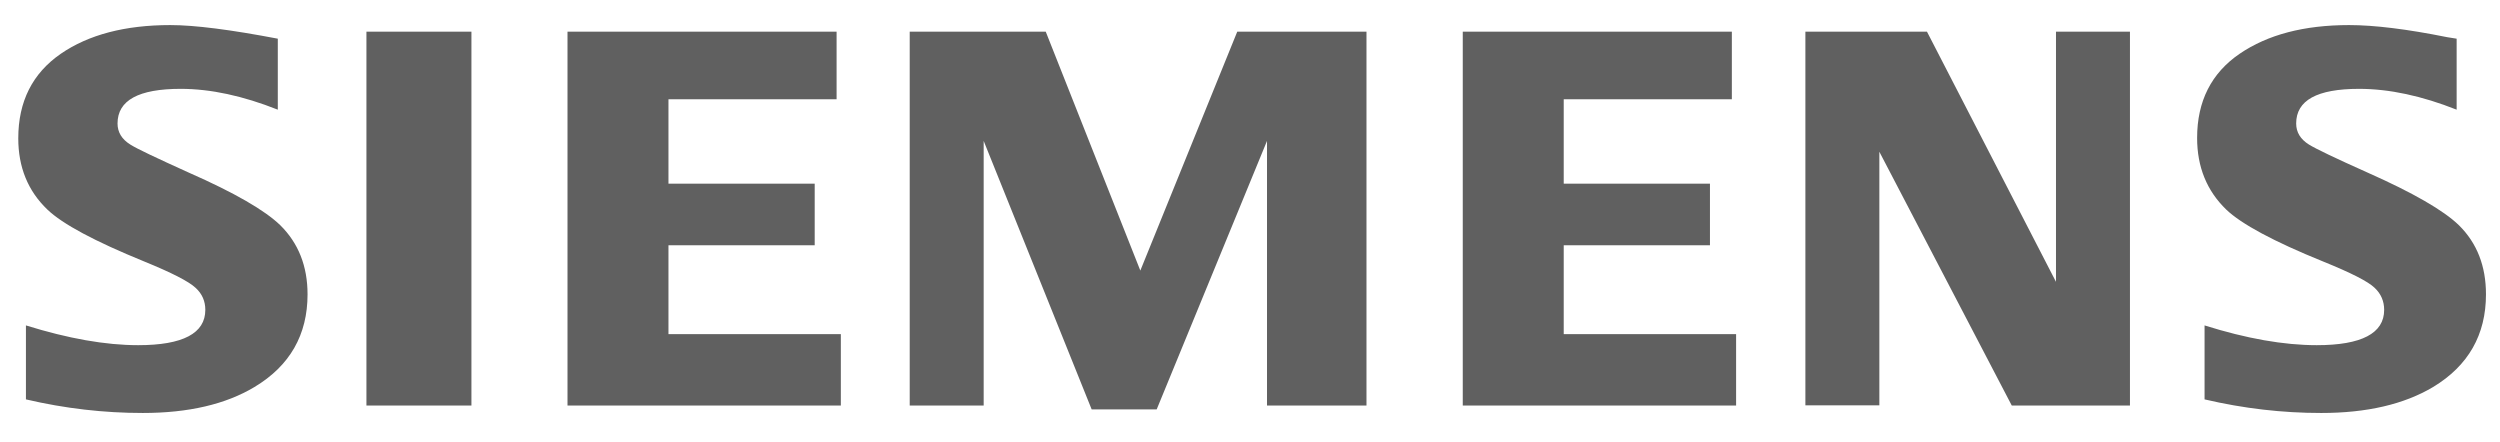<?xml version="1.0" encoding="utf-8"?>
<!-- Generator: Adobe Illustrator 23.1.1, SVG Export Plug-In . SVG Version: 6.00 Build 0)  -->
<svg version="1.1" id="Layer_1" xmlns="http://www.w3.org/2000/svg" xmlns:xlink="http://www.w3.org/1999/xlink" x="0px" y="0px"
	 viewBox="0 0 1176.2 207.8" style="enable-background:new 0 0 1176.2 207.8;" xml:space="preserve">
<style type="text/css">
	.st0{fill-rule:evenodd;clip-rule:evenodd;fill:#606060;}
</style>
<g>
	<path class="st0" d="M12.2,187.9v-34.8c19.9,6.2,37.5,9.3,52.8,9.3c21.1,0,31.6-5.6,31.6-16.6c0-4.1-1.5-7.6-4.6-10.4
		c-3.2-3-11.2-7.1-24.2-12.4c-23.3-9.5-38.4-17.6-45.5-24.4c-9.2-8.8-13.7-20-13.7-33.5c0-17.4,6.7-30.6,20-39.8
		c13.1-9,30.3-13.5,51.5-13.5c11.7,0,28.5,2.2,50.6,6.4v33.4c-16.4-6.5-31.6-9.8-45.7-9.8c-19.8,0-29.7,5.4-29.7,16.3
		c0,4.1,2,7.4,6,9.9c3.3,2.1,12.5,6.4,27.5,13.2c21.6,9.5,35.9,17.8,43.1,24.8c8.5,8.4,12.8,19.2,12.8,32.5c0,19-8.3,33.6-25,43.6
		c-13.5,8.1-31,12.2-52.5,12.2C48.9,194.3,30.6,192.2,12.2,187.9L12.2,187.9z M172.4,190.8V14.9h49.4v175.9H172.4L172.4,190.8z
		 M267,190.8V14.9h126.6v31.8h-79.1v39.7h68.8v29h-68.8v41.8h81.1v33.6H267L267,190.8z M428,190.8V14.9h64l44.5,112.4l45.6-112.4
		h60.8v175.9h-46.8V66.3l-51.9,126.3h-30.6L462.8,66.3v124.5H428L428,190.8z M688.2,190.8V14.9h126.6v31.8h-79.1v39.7h68.8v29h-68.8
		v41.8h81.1v33.6H688.2L688.2,190.8z M849.4,190.8V14.9h57.2l60.7,117.7V14.9h34.8v175.9h-55.6L884.2,71.4v119.3H849.4L849.4,190.8z
		 M1037.2,187.9v-34.8c19.7,6.2,37.3,9.3,52.8,9.3c21.1,0,31.7-5.6,31.7-16.6c0-4.1-1.5-7.6-4.5-10.4c-3.1-3-11.2-7.1-24.3-12.4
		c-23.2-9.4-38.4-17.6-45.5-24.4c-9.1-8.8-13.7-20-13.7-33.7c0-17.3,6.7-30.5,20-39.6c13.2-9,30.3-13.5,51.5-13.5
		c11.9,0,27.3,1.9,46.2,5.7l4.4,0.7v33.4c-16.4-6.5-31.7-9.8-45.9-9.8c-19.8,0-29.6,5.4-29.6,16.3c0,4.1,2,7.4,6,9.9
		c3.2,2,12.4,6.4,27.6,13.2c21.4,9.5,35.8,17.8,43,24.8c8.5,8.4,12.7,19.2,12.7,32.5c0,19-8.3,33.6-24.9,43.6
		c-13.6,8.1-31.1,12.2-52.6,12.2C1073.8,194.3,1055.6,192.2,1037.2,187.9L1037.2,187.9z"/>
</g>
</svg>
